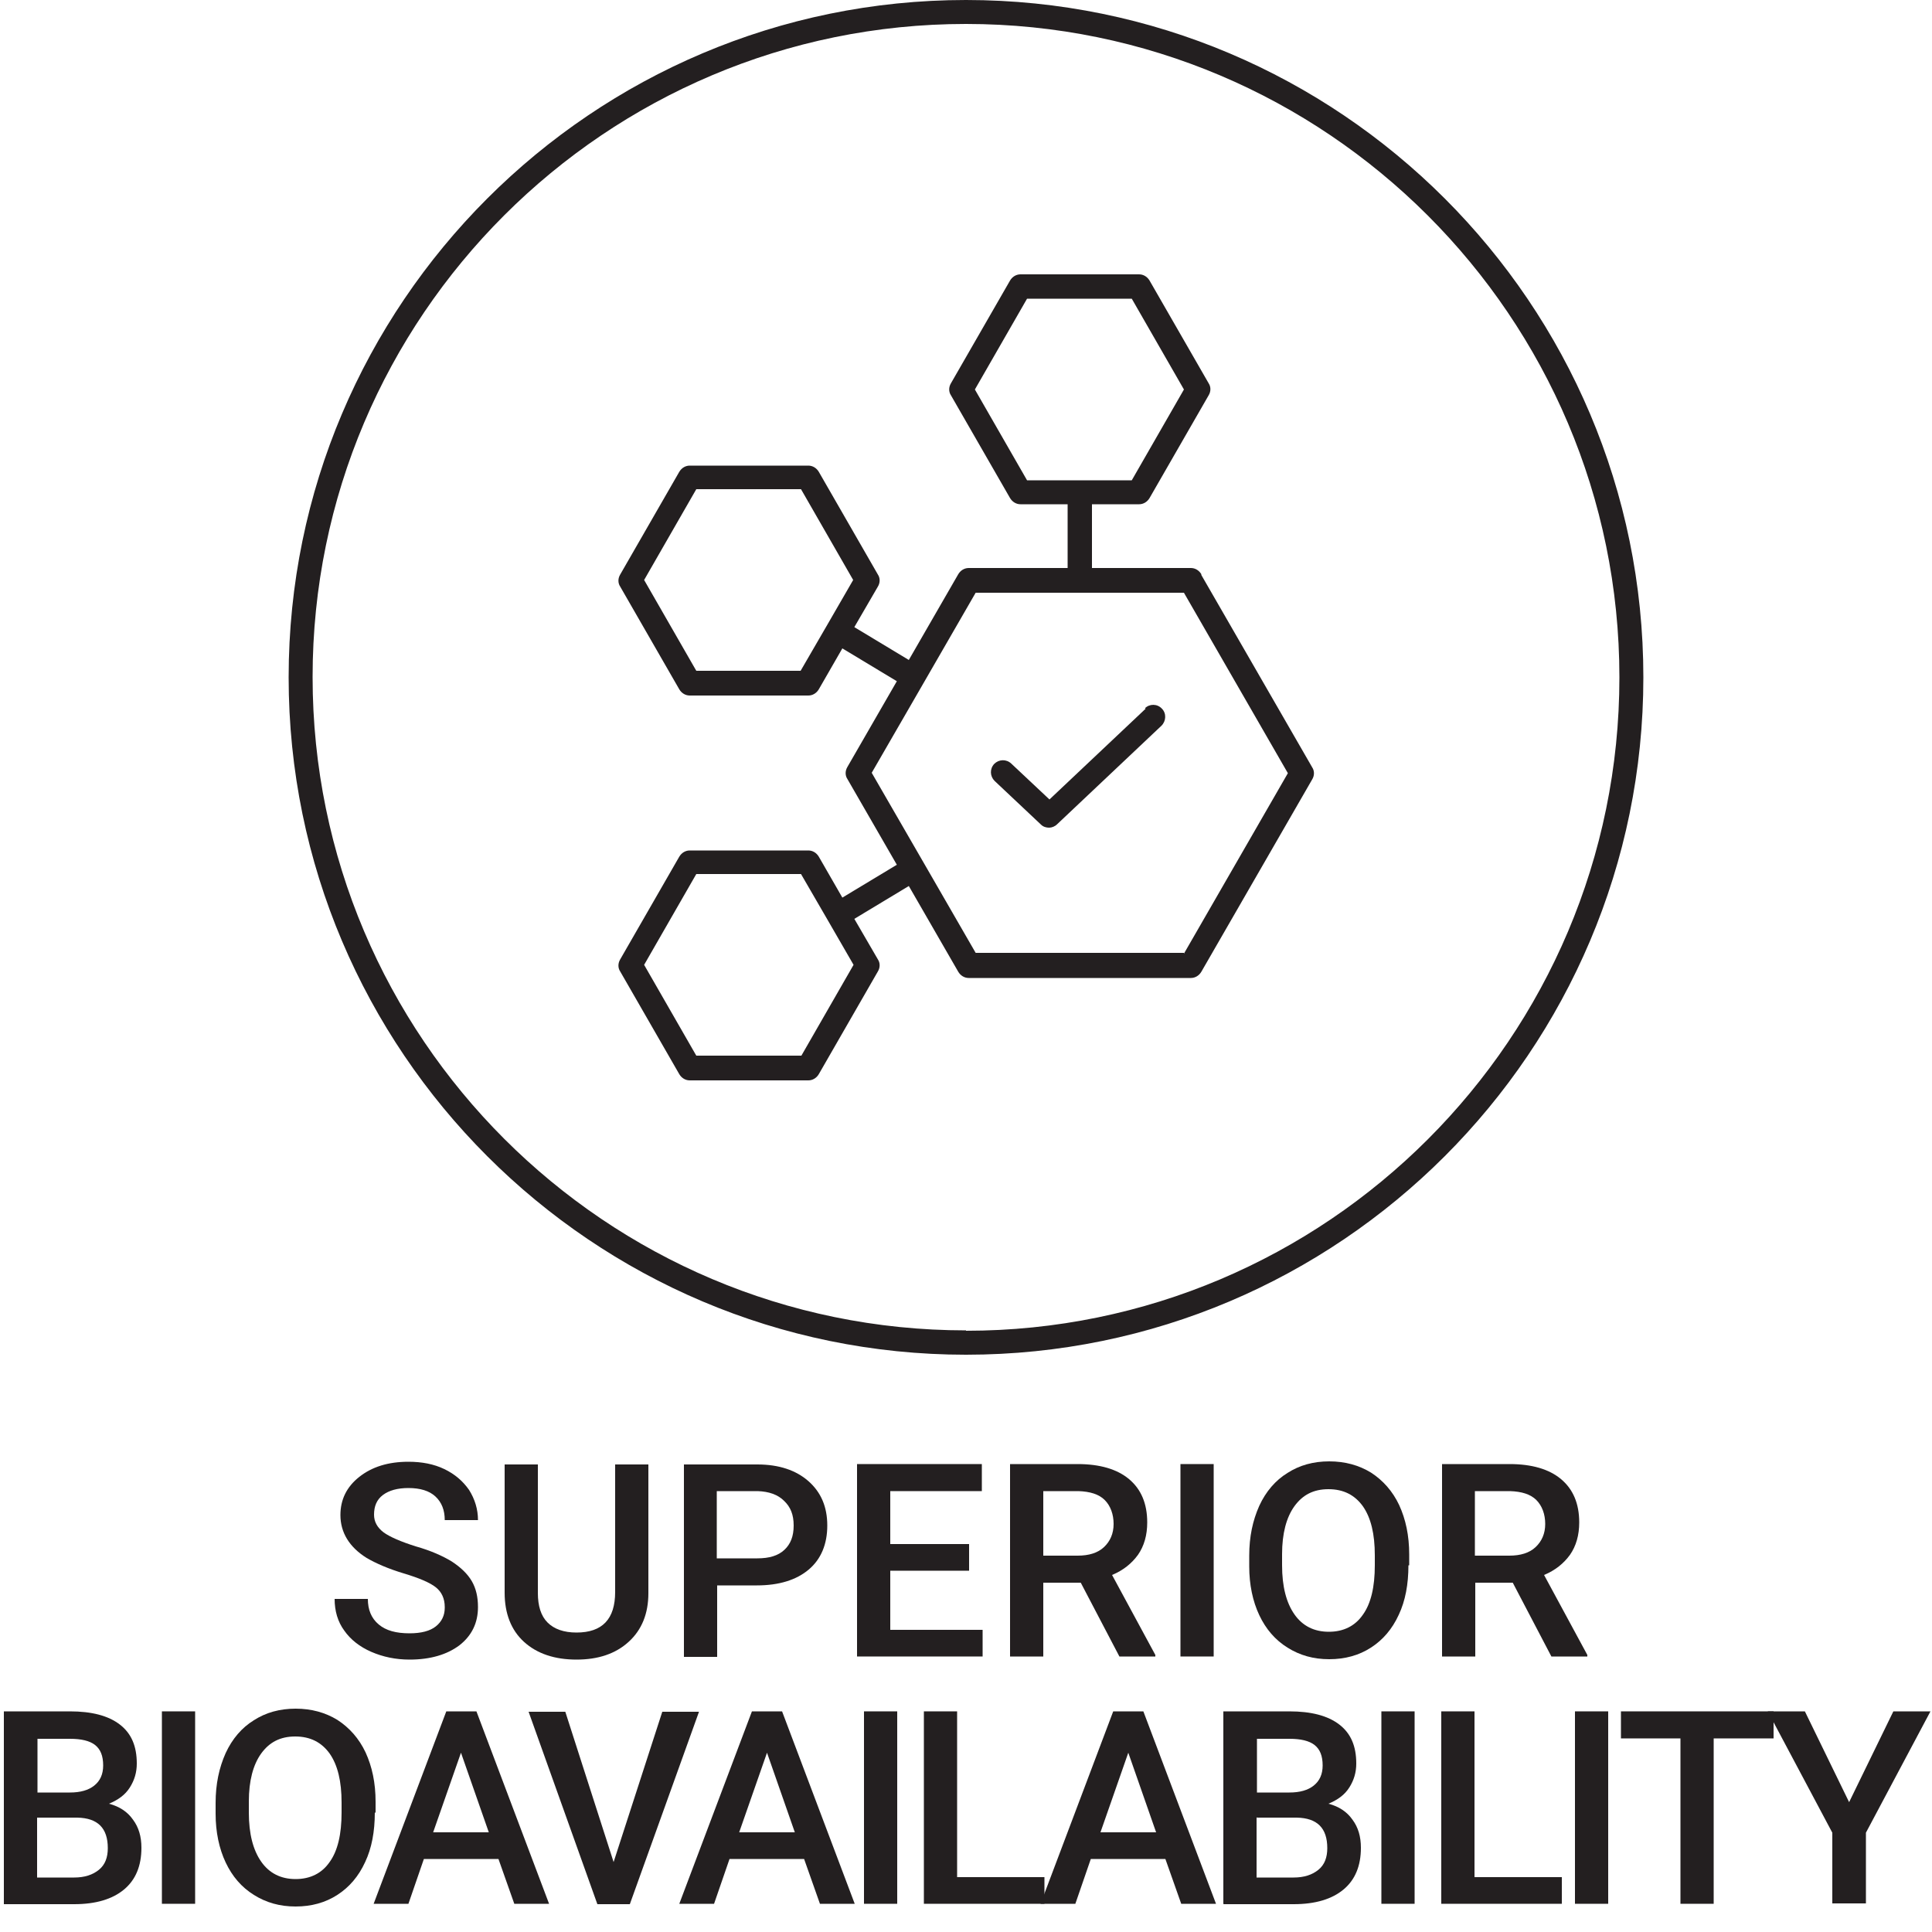 <svg viewBox="0 0 50 50" xmlns="http://www.w3.org/2000/svg" data-name="Layer 1" id="Layer_1">
  <defs>
    <style>
      .cls-1 {
        fill: #231f20;
      }
    </style>
  </defs>
  <g>
    <path d="M11.51,41.59c0-.22-.08-.39-.23-.51-.15-.12-.43-.24-.83-.36s-.72-.26-.96-.4c-.45-.28-.68-.66-.68-1.11,0-.4.16-.73.49-.99.33-.26.75-.39,1.27-.39.35,0,.66.06.93.19s.48.31.64.54c.15.24.23.5.23.78h-.86c0-.26-.08-.46-.24-.61-.16-.15-.4-.22-.7-.22-.28,0-.5.06-.66.18-.16.12-.23.29-.23.51,0,.18.08.33.25.46.17.12.45.24.83.36.39.11.7.25.93.39.23.15.41.32.52.51.11.19.16.41.16.67,0,.41-.16.74-.48.99-.32.24-.75.37-1.29.37-.36,0-.69-.07-.99-.2-.3-.13-.54-.32-.7-.55-.17-.23-.25-.51-.25-.82h.86c0,.28.09.5.28.66s.45.23.8.23c.3,0,.53-.06.68-.18.15-.12.23-.28.23-.48Z" class="cls-1"></path>
    <path d="M16.78,37.9v3.33c0,.53-.17.95-.51,1.26-.34.31-.79.46-1.35.46s-1.02-.15-1.36-.46c-.33-.3-.5-.73-.5-1.27v-3.32h.86v3.33c0,.33.08.59.25.76s.42.26.75.26c.67,0,1-.35,1-1.05v-3.3h.86Z" class="cls-1"></path>
    <path d="M18.56,41.03v1.85h-.86v-4.98h1.9c.56,0,1,.15,1.32.43.33.29.49.67.49,1.15s-.16.87-.48,1.14c-.32.27-.77.41-1.34.41h-1.03ZM18.56,40.33h1.04c.31,0,.54-.07.7-.22.16-.15.24-.35.24-.63s-.08-.48-.25-.64c-.16-.16-.39-.24-.68-.25h-1.06v1.74Z" class="cls-1"></path>
    <path d="M25.08,40.65h-2.04v1.53h2.39v.69h-3.25v-4.98h3.23v.7h-2.37v1.37h2.04v.68Z" class="cls-1"></path>
    <path d="M27.96,40.96h-.96v1.91h-.86v-4.98h1.75c.57,0,1.02.13,1.33.39s.47.63.47,1.12c0,.33-.08.61-.24.84-.16.22-.38.4-.67.52l1.12,2.07v.04h-.93l-1-1.91ZM27,40.26h.89c.29,0,.52-.07.68-.22.16-.15.25-.35.25-.6s-.08-.47-.23-.62c-.15-.15-.38-.22-.68-.23h-.91v1.67Z" class="cls-1"></path>
    <path d="M31.41,42.87h-.86v-4.98h.86v4.98Z" class="cls-1"></path>
    <path d="M36.45,40.51c0,.49-.08.92-.25,1.28-.17.37-.41.65-.72.85-.31.2-.67.3-1.08.3s-.76-.1-1.08-.3c-.32-.2-.56-.48-.73-.84-.17-.36-.26-.79-.26-1.26v-.28c0-.49.09-.91.26-1.29.17-.37.42-.66.73-.85.31-.2.67-.3,1.08-.3s.77.1,1.08.29c.31.2.56.48.73.84.17.37.26.79.26,1.28v.28ZM35.58,40.25c0-.55-.1-.97-.31-1.27-.21-.29-.5-.44-.89-.44s-.67.15-.88.44c-.21.29-.32.71-.32,1.24v.29c0,.55.11.97.32,1.27.21.3.51.45.89.45s.68-.15.88-.44c.21-.29.31-.72.31-1.28v-.26Z" class="cls-1"></path>
    <path d="M39.14,40.96h-.96v1.91h-.86v-4.98h1.75c.57,0,1.02.13,1.33.39s.47.63.47,1.12c0,.33-.08.61-.24.84-.16.22-.38.4-.67.52l1.12,2.07v.04h-.93l-1-1.91ZM38.17,40.26h.89c.29,0,.52-.07.68-.22.16-.15.25-.35.25-.6s-.08-.47-.23-.62c-.15-.15-.38-.22-.68-.23h-.91v1.67Z" class="cls-1"></path>
    <path d="M.1,49.27v-4.98h1.71c.56,0,.99.11,1.29.34s.44.56.44,1.01c0,.23-.06.43-.18.62s-.3.32-.54.42c.27.07.48.21.62.41.15.2.22.44.22.73,0,.47-.15.83-.45,1.08-.3.25-.73.38-1.29.38H.1ZM.96,46.39h.85c.27,0,.48-.06.63-.18.15-.12.23-.29.23-.52,0-.25-.07-.42-.21-.53-.14-.11-.36-.16-.65-.16h-.84v1.4ZM.96,47.03v1.56h.96c.27,0,.48-.07.64-.2s.23-.32.23-.56c0-.52-.26-.78-.79-.79H.96Z" class="cls-1"></path>
    <path d="M5.05,49.27h-.86v-4.98h.86v4.98Z" class="cls-1"></path>
    <path d="M9.7,46.91c0,.49-.08.92-.25,1.28-.17.37-.41.65-.72.85-.31.2-.67.3-1.08.3s-.76-.1-1.08-.3c-.32-.2-.56-.48-.73-.84-.17-.36-.26-.79-.26-1.26v-.28c0-.49.09-.91.26-1.29.17-.37.42-.66.73-.85.31-.2.67-.3,1.08-.3s.77.1,1.08.29c.31.2.56.48.73.84.17.37.26.79.26,1.28v.28ZM8.84,46.65c0-.55-.1-.97-.31-1.27-.21-.29-.5-.44-.89-.44s-.67.15-.88.44c-.21.29-.32.71-.32,1.24v.29c0,.55.11.97.32,1.27.21.3.51.45.89.45s.68-.15.88-.44c.21-.29.31-.72.31-1.28v-.26Z" class="cls-1"></path>
    <path d="M12.9,48.11h-1.93l-.4,1.16h-.9l1.88-4.98h.78l1.88,4.98h-.9l-.41-1.16ZM11.21,47.42h1.44l-.72-2.06-.72,2.06Z" class="cls-1"></path>
    <path d="M15.88,48.19l1.26-3.89h.95l-1.79,4.98h-.84l-1.78-4.98h.95l1.25,3.89Z" class="cls-1"></path>
    <path d="M20.81,48.11h-1.93l-.4,1.16h-.9l1.88-4.98h.78l1.88,4.98h-.9l-.41-1.16ZM19.13,47.42h1.44l-.72-2.06-.72,2.06Z" class="cls-1"></path>
    <path d="M23.22,49.27h-.86v-4.98h.86v4.98Z" class="cls-1"></path>
    <path d="M24.77,48.58h2.26v.69h-3.12v-4.98h.86v4.29Z" class="cls-1"></path>
    <path d="M30.16,48.11h-1.93l-.4,1.16h-.9l1.88-4.98h.78l1.88,4.98h-.9l-.41-1.16ZM28.48,47.42h1.44l-.72-2.06-.72,2.06Z" class="cls-1"></path>
    <path d="M31.66,49.27v-4.98h1.71c.56,0,.99.11,1.29.34s.44.56.44,1.01c0,.23-.06.43-.18.62s-.3.32-.54.42c.27.07.48.21.62.41.15.2.22.44.22.73,0,.47-.15.83-.45,1.08-.3.25-.73.38-1.29.38h-1.81ZM32.52,46.39h.85c.27,0,.48-.06.63-.18.15-.12.23-.29.23-.52,0-.25-.07-.42-.21-.53-.14-.11-.36-.16-.65-.16h-.84v1.4ZM32.52,47.03v1.56h.96c.27,0,.48-.07.64-.2s.23-.32.23-.56c0-.52-.26-.78-.79-.79h-1.03Z" class="cls-1"></path>
    <path d="M36.61,49.27h-.86v-4.98h.86v4.98Z" class="cls-1"></path>
    <path d="M38.16,48.58h2.26v.69h-3.12v-4.98h.86v4.29Z" class="cls-1"></path>
    <path d="M41.62,49.27h-.86v-4.98h.86v4.98Z" class="cls-1"></path>
    <path d="M45.9,44.99h-1.55v4.28h-.86v-4.28h-1.54v-.7h3.95v.7Z" class="cls-1"></path>
    <path d="M47.85,46.65l1.15-2.36h.96l-1.67,3.14v1.83h-.87v-1.83l-1.67-3.14h.96l1.15,2.36Z" class="cls-1"></path>
  </g>
  <g>
    <path d="M25,0C15.33,0,7.47,7.86,7.47,17.53s7.86,17.53,17.53,17.53,17.53-7.86,17.53-17.53S34.67,0,25,0ZM25,34.43c-9.32,0-16.91-7.58-16.91-16.91S15.68.62,25,.62s16.91,7.58,16.91,16.91-7.58,16.91-16.91,16.91Z" class="cls-1"></path>
    <path d="M31.09,14.86c-.06-.1-.16-.16-.27-.16h-2.56v-1.65h1.22c.11,0,.21-.06.27-.16l1.53-2.66c.06-.1.06-.22,0-.31l-1.53-2.66c-.06-.1-.16-.16-.27-.16h-3.07c-.11,0-.21.06-.27.16l-1.53,2.66c-.06.1-.06.22,0,.31l1.53,2.66c.06.1.16.16.27.16h1.22v1.65h-2.56c-.11,0-.21.06-.27.16l-1.28,2.22-1.41-.85.61-1.05c.06-.1.06-.22,0-.31l-1.53-2.66c-.06-.1-.16-.16-.27-.16h-3.07c-.11,0-.21.06-.27.16l-1.53,2.66c-.06.1-.06.22,0,.31l1.53,2.66c.06.1.16.16.27.16h3.07c.11,0,.21-.06.27-.16l.61-1.06,1.41.85-1.28,2.22c-.06.1-.06.22,0,.31l1.28,2.22-1.41.85-.61-1.06c-.06-.1-.16-.16-.27-.16h-3.07c-.11,0-.21.06-.27.16l-1.53,2.66c-.06.1-.06.22,0,.31l1.53,2.66c.06.1.16.16.27.16h3.07c.11,0,.21-.06.27-.16l1.53-2.66c.06-.1.06-.22,0-.31l-.61-1.05,1.41-.85,1.28,2.22c.06.1.16.16.27.16h5.75c.11,0,.21-.06.27-.16l2.87-4.98c.06-.1.06-.22,0-.31l-2.87-4.98ZM25.23,10.08l1.35-2.35h2.71l1.35,2.35-1.35,2.35h-2.71l-1.35-2.35ZM20.73,17.36h-2.71l-1.35-2.35,1.35-2.35h2.71l1.35,2.35-.67,1.16s0,0,0,0c0,0,0,0,0,0l-.69,1.19ZM20.73,27.32h-2.71l-1.35-2.35,1.35-2.35h2.71l.69,1.19s0,0,0,0c0,0,0,0,0,0l.67,1.16-1.35,2.35ZM30.64,24.66h-5.39l-1.35-2.34s0,0,0,0c0,0,0,0,0,0l-1.34-2.32,1.34-2.32h0s0,0,0,0l1.35-2.34h5.39l2.69,4.67-2.69,4.67Z" class="cls-1"></path>
    <path d="M29.65,18.34l-2.49,2.35-.99-.93c-.13-.12-.32-.11-.44.01-.12.13-.11.32.01.44l1.2,1.13c.06.06.14.08.21.08s.15-.03.21-.09l2.7-2.55c.12-.12.13-.32.01-.44-.12-.13-.32-.13-.44-.01Z" class="cls-1"></path>
  </g>
</svg>